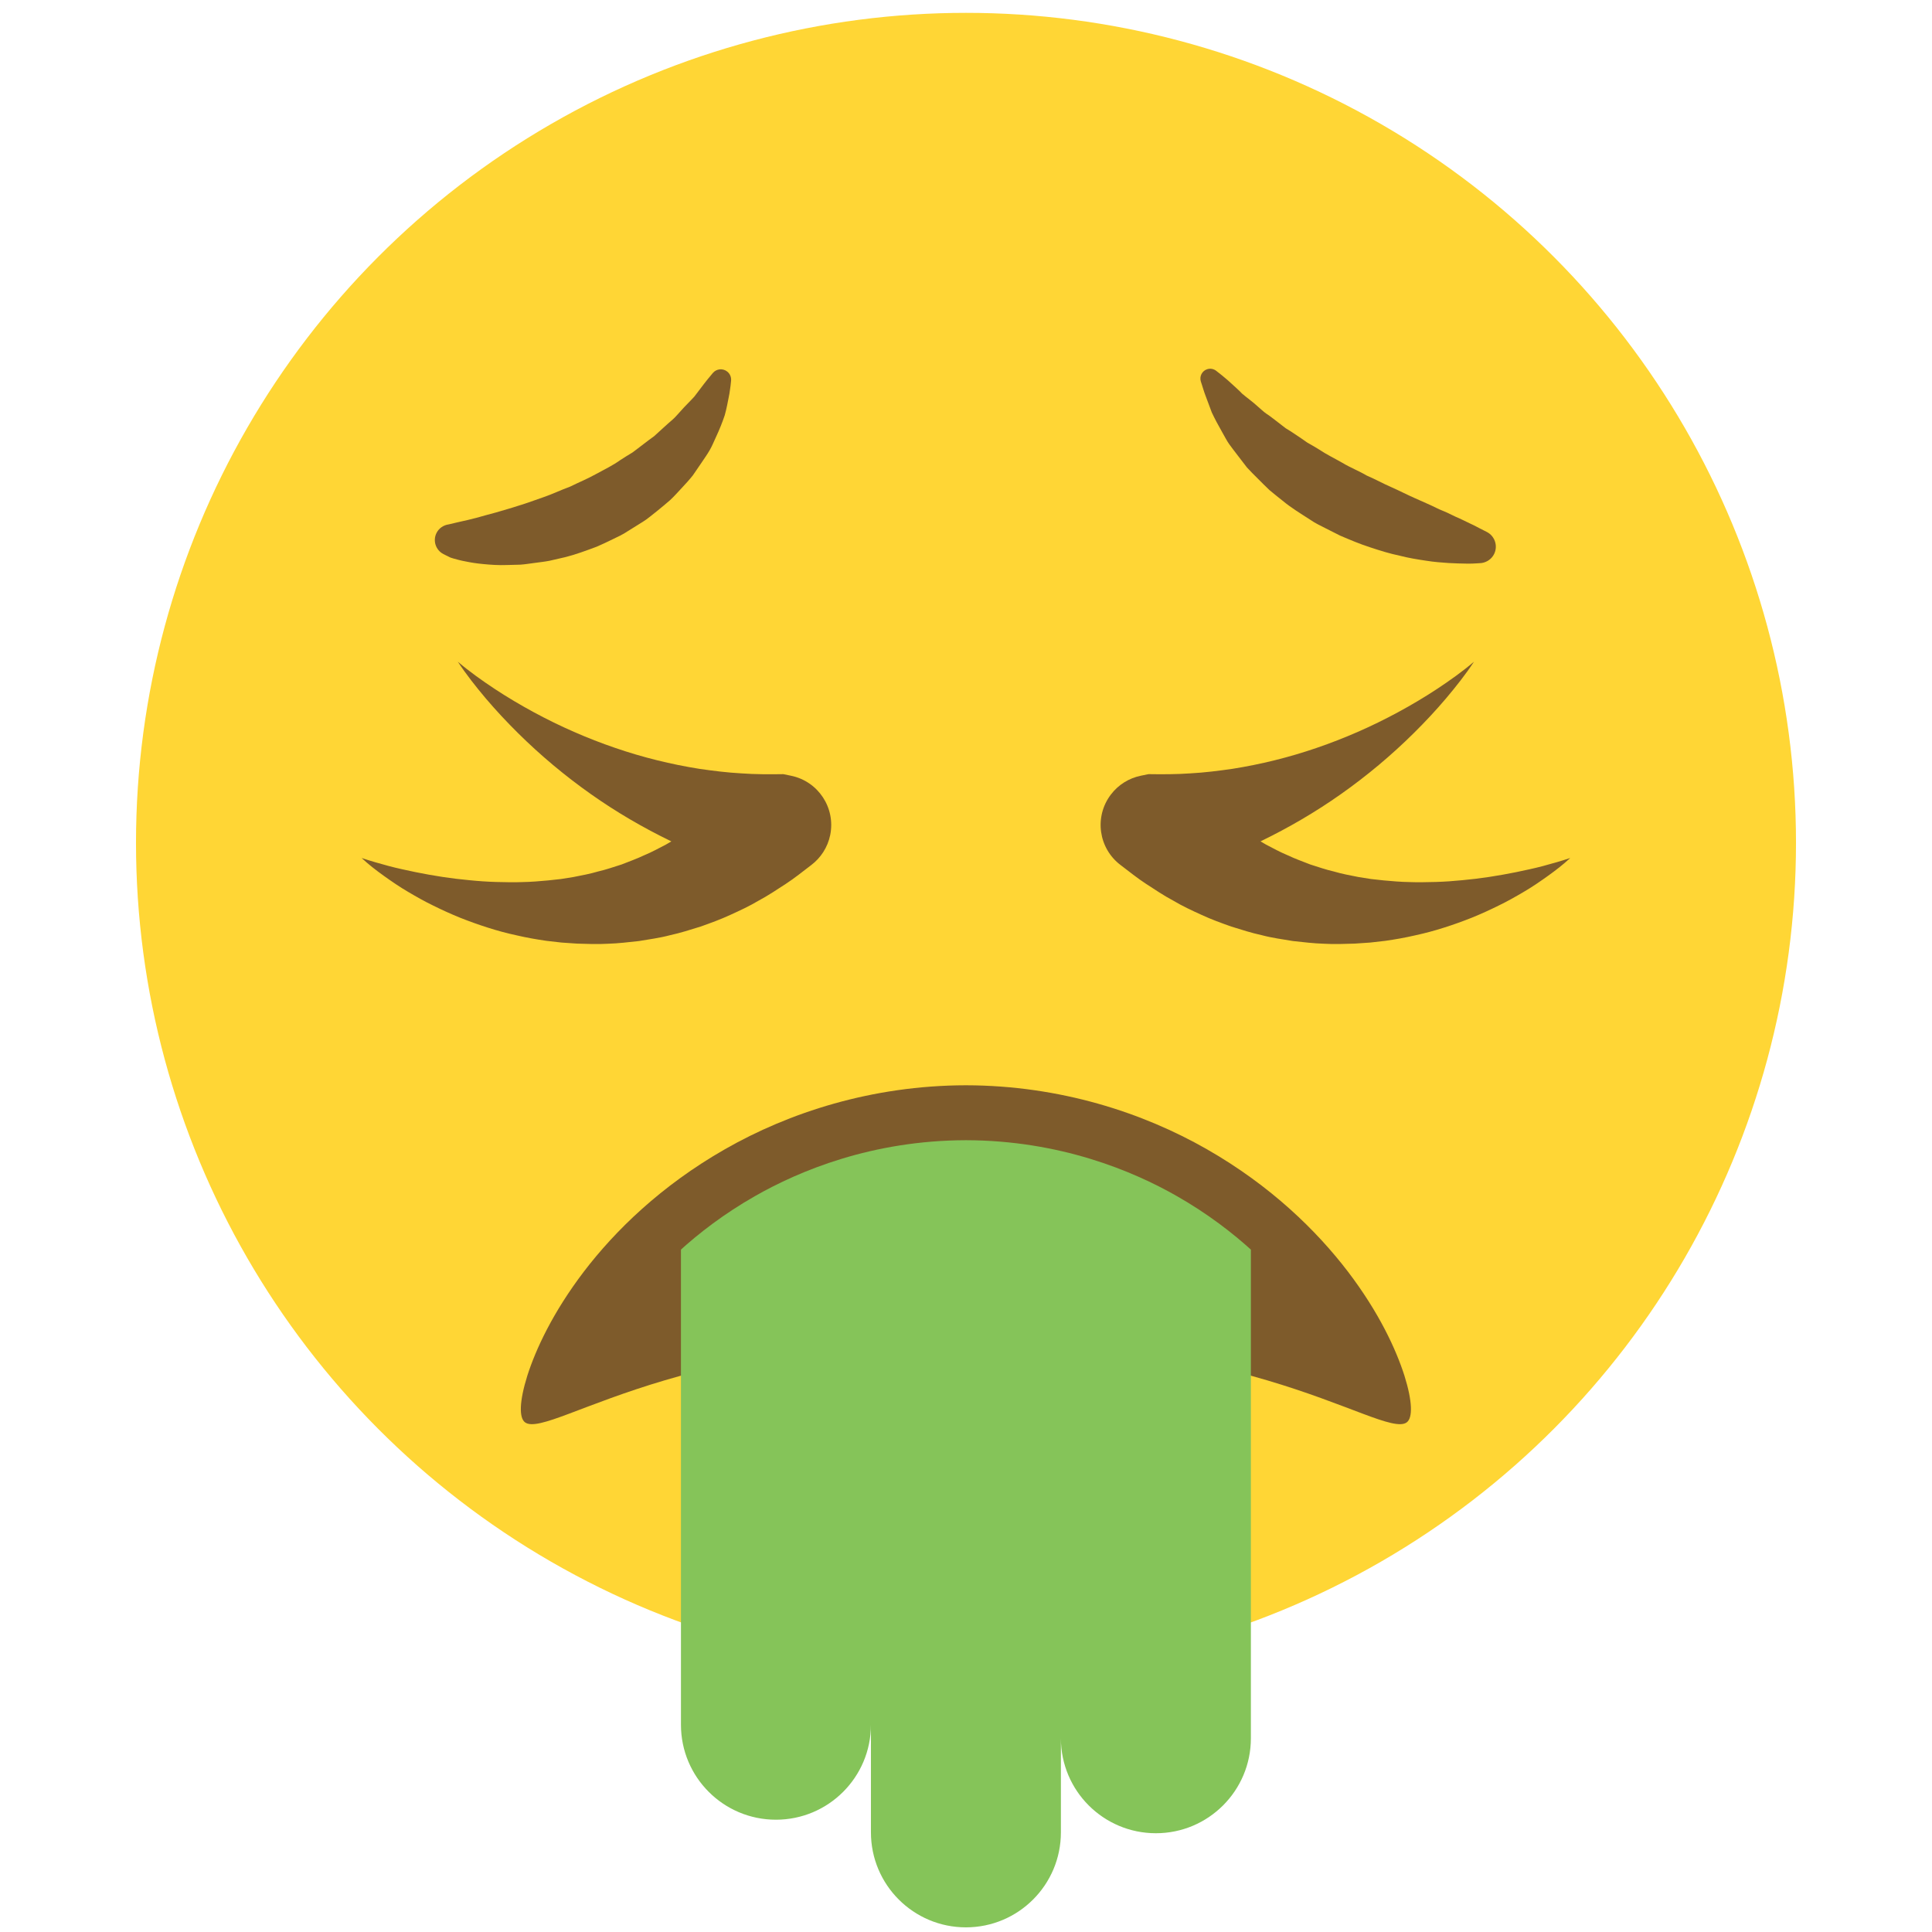 <?xml version="1.0" encoding="utf-8"?>
<!-- Generator: Adobe Illustrator 16.0.0, SVG Export Plug-In . SVG Version: 6.00 Build 0)  -->
<!DOCTYPE svg PUBLIC "-//W3C//DTD SVG 1.1//EN" "http://www.w3.org/Graphics/SVG/1.1/DTD/svg11.dtd">
<svg version="1.1" id="Layer_1" xmlns="http://www.w3.org/2000/svg" xmlns:xlink="http://www.w3.org/1999/xlink" x="0px" y="0px"
	 width="150px" height="150px" viewBox="0 0 150 150" enable-background="new 0 0 150 150" xml:space="preserve">
<g display="none">
	<circle display="inline" fill="#FFD537" cx="75.126" cy="75.255" r="74.757"/>
	<g>
		<path display="inline" fill="#7E5B2B" d="M61.478,51.019c0-10.69-4.178-19.387-9.313-19.387s-9.313,8.697-9.313,19.387
			c0,10.688,4.178,19.382,9.313,19.382S61.478,61.706,61.478,51.019z"/>
		<path display="inline" fill="#7E5B2B" d="M107.403,51.019c0-10.69-4.179-19.387-9.314-19.387c-5.135,0-9.313,8.697-9.313,19.387
			c0,10.688,4.179,19.382,9.313,19.382C103.225,70.401,107.403,61.706,107.403,51.019z"/>
		<polygon display="inline" fill="#7E5B2B" points="75.126,129.316 75.126,129.316 75.125,129.316 		"/>
		<path display="inline" fill="#7E5B2B" d="M109.412,116.191c3.292-2.933,6.22-6.285,8.7-9.965c1.988-2.964,3.648-6.049,4.935-9.173
			c1.021-2.427,1.826-4.847,2.463-7.394c0.353-1.415,0.631-2.798,0.826-4.109c0.229-1.535,0.001-2.833-0.625-3.559
			c-0.438-0.508-1.086-0.766-1.928-0.766c-0.745,0-1.642,0.201-2.663,0.597c-3.251,1.258-6.443,2.278-9.762,3.119
			c-5.003,1.265-10.916,2.317-17.101,3.046c-6.714,0.778-13.238,1.189-18.863,1.189h-0.537c-5.626,0-12.147-0.411-18.862-1.19
			c-6.184-0.728-12.098-1.78-17.103-3.045c-3.315-0.84-6.508-1.86-9.76-3.119c-1.021-0.396-1.918-0.597-2.664-0.597
			c-0.841,0-1.489,0.258-1.927,0.766c-0.626,0.726-0.854,2.022-0.625,3.559c0.199,1.339,0.478,2.721,0.828,4.11
			c0.631,2.535,1.436,4.954,2.463,7.396c1.287,3.126,2.945,6.21,4.93,9.168c2.488,3.686,5.416,7.039,8.701,9.966
			c4.185,3.711,8.868,6.703,13.922,8.894c6.484,2.8,13.336,4.223,20.365,4.232c7.03-0.01,13.883-1.433,20.365-4.232
			C100.547,122.893,105.23,119.901,109.412,116.191z"/>
		<path display="inline" fill="#FFFFFF" d="M31.095,94.846l0.062,0.153l0.145,0.08c13.391,7.348,28.574,11.232,43.908,11.232
			c15.387,0,30.614-3.909,44.039-11.305l0.144-0.079l0.061-0.153c0.78-1.995,1.377-3.834,1.824-5.623
			c0.11-0.44,0.212-0.879,0.306-1.311l0.177-0.807l-0.777,0.281c-2.783,1.006-5.524,1.848-8.382,2.573
			c-5.188,1.313-11.303,2.402-17.681,3.151c-6.893,0.8-13.603,1.223-19.403,1.223h-0.511c-5.8,0-12.506-0.422-19.393-1.22
			c-6.381-0.751-12.497-1.841-17.688-3.152c-2.854-0.723-5.597-1.564-8.386-2.575l-0.778-0.282l0.178,0.809
			c0.095,0.431,0.195,0.866,0.305,1.299C29.698,90.969,30.304,92.834,31.095,94.846z"/>
	</g>
</g>
<g display="none">
	<circle fill="#FFD635" cx="75.127" cy="75.503" r="74.496"/>
	<g display="inline">
		<path fill="#7E5B2B" d="M53.233,121.123c5.79,3.309,13.312,5.791,21.892,5.808c8.578-0.017,16.102-2.499,21.89-5.808
			c5.828-3.324,10.008-7.428,12.84-11.139c2.839-3.731,4.371-7.074,5.13-9.443c0.745-2.387,0.749-3.83,0.222-4.24
			c-0.55-0.432-1.896-0.02-4.03,0.783c-2.13,0.8-5.062,1.963-8.666,3.026c-3.606,1.066-7.857,2.05-12.496,2.744
			c-4.644,0.698-9.642,1.124-14.887,1.14c-5.247-0.018-10.246-0.441-14.892-1.14c-4.637-0.694-8.887-1.678-12.495-2.744
			c-3.606-1.063-6.538-2.228-8.669-3.026c-2.13-0.803-3.479-1.215-4.027-0.783c-0.527,0.41-0.525,1.854,0.224,4.24
			c0.759,2.369,2.287,5.712,5.129,9.443C43.229,113.695,47.409,117.799,53.233,121.123z"/>
		<path fill="#F74F5C" d="M126.541,47.989c-3.199-5.691-11.896-6.989-18.366-2.332c-3.719-7.049-12.083-9.766-17.488-6.092
			c-14.54,9.883,5.921,33.52,9.99,37.972C106.312,75.366,135.16,63.325,126.541,47.989z"/>
		<path fill="#F74F5C" d="M59.566,39.565c-5.405-3.674-13.77-0.958-17.488,6.092C35.607,41,26.911,42.298,23.711,47.989
			C15.093,63.325,43.94,75.366,49.575,77.537C53.646,73.084,74.106,49.448,59.566,39.565z"/>
	</g>
</g>
<g display="none">
	<circle display="inline" fill="#FFD635" cx="75.013" cy="74.986" r="75.013"/>
	<g display="inline">
		<path fill="#7E5B2B" d="M61.64,121.452c2.124-0.578,4.53-1.066,6.988-1.334c2.478-0.272,4.967-0.358,7.838-0.37
			c2.871,0.012,5.36,0.098,7.837,0.37c2.457,0.267,4.864,0.756,6.99,1.334c4.286,1.158,7.162,2.479,7.956,1.813
			c0.403-0.314,0.51-1.23,0.241-2.729c-0.282-1.487-0.936-3.571-2.372-6.004c-1.431-2.413-3.716-5.203-7.238-7.493
			c-3.48-2.291-8.271-3.908-13.414-3.891c-5.143-0.018-9.937,1.6-13.416,3.891c-3.521,2.29-5.805,5.082-7.233,7.493
			c-1.437,2.435-2.091,4.517-2.372,6.004c-0.266,1.497-0.162,2.415,0.24,2.729C54.479,123.932,57.353,122.61,61.64,121.452z"/>
		<path fill="#7E5B2B" d="M31.699,54.679c1.881-0.215,4.069-0.841,6.366-1.976c1.149-0.567,2.324-1.267,3.502-2.109
			c1.164-0.837,2.371-1.865,3.451-2.995c2.193-2.263,3.795-4.684,4.943-6.924c1.15-2.244,1.85-4.325,2.23-6.075
			c0.764-3.514,0.217-5.683-0.43-5.786c-0.659-0.113-1.805,1.507-3.545,4.16c-1.747,2.647-4.236,6.3-7.979,9.823
			c-0.933,0.895-1.816,1.645-2.733,2.367c-0.908,0.714-1.804,1.362-2.663,1.953c-1.719,1.179-3.277,2.123-4.572,2.882l-3.097,1.768
			c-0.754,0.454-1.266,0.794-1.331,1.169c-0.065,0.349,0.36,0.917,1.386,1.328C28.247,54.686,29.818,54.896,31.699,54.679z"/>
		<path fill="#7E5B2B" d="M108.32,47.599c1.081,1.13,2.288,2.157,3.452,2.995c1.177,0.842,2.353,1.542,3.501,2.109
			c2.298,1.135,4.486,1.761,6.367,1.976c1.881,0.218,3.453,0.007,4.47-0.415c1.027-0.411,1.451-0.979,1.387-1.328
			c-0.065-0.375-0.577-0.715-1.331-1.169L123.069,50c-1.296-0.759-2.854-1.704-4.572-2.882c-0.858-0.591-1.755-1.238-2.663-1.953
			c-0.917-0.723-1.8-1.472-2.733-2.367c-3.742-3.523-6.231-7.176-7.979-9.823c-1.74-2.653-2.886-4.272-3.546-4.16
			c-0.646,0.104-1.193,2.272-0.429,5.786c0.381,1.75,1.08,3.831,2.23,6.075C104.526,42.916,106.127,45.336,108.32,47.599z"/>
		<path fill="#7E5B2B" d="M61.581,74.532c1.237-8.649-1.98-16.267-7.173-17.01c-5.2-0.742-10.417,5.671-11.651,14.325
			c-1.232,8.646,1.98,16.264,7.178,17.003C55.13,89.589,60.349,83.179,61.581,74.532z"/>
		<path fill="#7E5B2B" d="M103.404,88.85c5.198-0.739,8.41-8.357,7.179-17.003c-1.235-8.653-6.451-15.066-11.652-14.325
			c-5.191,0.743-8.409,8.361-7.173,17.01C92.992,83.179,98.209,89.589,103.404,88.85z"/>
		<path fill="#5FA5E1" d="M137.369,124.223c0-11.771-9.288-21.825-16.28-35.15c-6.992,13.325-16.284,23.379-16.284,35.15
			c0,9.501,7.292,17.203,16.284,17.203C130.079,141.426,137.369,133.724,137.369,124.223z"/>
	</g>
</g>
<g display="none">
	<circle display="inline" fill="#FFD635" cx="75" cy="74.998" r="74.836"/>
	<path display="inline" fill="#7E5B2B" d="M23.853,50.933c2.138-2.326,5.167-5.526,9.408-8.399c1.059-0.731,2.047-1.33,3.064-1.896
		c1.009-0.558,1.993-1.054,2.93-1.498c1.88-0.887,3.561-1.569,4.956-2.107l3.328-1.248c0.812-0.327,1.372-0.584,1.494-0.938
		c0.12-0.335-0.208-0.959-1.152-1.528c-0.933-0.576-2.448-1.032-4.333-1.118c-1.884-0.087-4.134,0.182-6.576,0.937
		c-1.221,0.375-2.487,0.877-3.781,1.517c-1.276,0.641-2.627,1.459-3.871,2.401c-2.517,1.878-4.477,4.003-5.962,6.024
		c-1.489,2.025-2.507,3.962-3.158,5.624c-1.31,3.335-1.116,5.558-0.498,5.76C20.333,54.681,21.719,53.267,23.853,50.933z"/>
	<path display="inline" fill="#7E5B2B" d="M104.805,35.782l3.324,1.248c1.395,0.54,3.081,1.223,4.958,2.11
		c0.94,0.443,1.925,0.939,2.929,1.497c1.017,0.566,2.005,1.164,3.068,1.896c4.239,2.873,7.268,6.073,9.405,8.399
		c2.138,2.334,3.518,3.746,4.15,3.529c0.62-0.202,0.813-2.425-0.496-5.76c-0.65-1.662-1.669-3.599-3.159-5.624
		c-1.483-2.021-3.441-4.146-5.962-6.024c-1.241-0.942-2.595-1.761-3.871-2.401c-1.291-0.64-2.559-1.142-3.781-1.517
		c-2.439-0.755-4.688-1.023-6.578-0.937c-1.884,0.084-3.396,0.542-4.331,1.118c-0.945,0.569-1.271,1.193-1.153,1.528
		C103.433,35.2,103.989,35.455,104.805,35.782z"/>
	<path display="inline" fill="#7E5B2B" d="M85.847,117.956c0-6.986-4.844-12.645-10.816-12.645c-5.978,0-10.823,5.658-10.823,12.645
		c0,6.98,4.845,12.645,10.823,12.645C81.003,130.601,85.847,124.937,85.847,117.956z"/>
	<g display="inline">
		<circle fill="#FFFFFF" cx="43.71" cy="77.077" r="21.217"/>
		<path fill="#534741" d="M51.447,77.079c0-4.273-3.461-7.74-7.74-7.74c-4.27,0-7.729,3.467-7.729,7.74
			c0,4.27,3.459,7.734,7.729,7.734C47.986,84.813,51.447,81.349,51.447,77.079z"/>
	</g>
	<g display="inline">
		<circle fill="#FFFFFF" cx="106.351" cy="77.077" r="21.217"/>
		<path fill="#534741" d="M114.083,77.079c0-4.273-3.46-7.74-7.732-7.74c-4.274,0-7.738,3.467-7.738,7.74
			c0,4.27,3.464,7.734,7.738,7.734C110.623,84.813,114.083,81.349,114.083,77.079z"/>
	</g>
</g>
<g display="none">
	<circle display="inline" fill="#FFD635" cx="74.846" cy="74.999" r="67.704"/>
	<g display="inline">
		<g>
			<path fill="#7E5B2B" d="M84.61,75.556c0.182,0.037,0.422-0.047,0.699-0.195c0.281-0.149,0.559-0.369,0.984-0.572
				c0.363-0.221,0.868-0.426,1.389-0.639c0.296-0.094,0.563-0.206,0.887-0.302c0.347-0.085,0.65-0.2,1.031-0.284
				c0.744-0.177,1.558-0.362,2.49-0.506c0.905-0.17,1.94-0.282,3.012-0.421c1.095-0.097,2.243-0.234,3.459-0.286
				c1.204-0.064,2.468-0.124,3.703-0.098c1.255,0.026,2.496,0.116,3.685,0.227c1.197,0.098,2.32,0.278,3.388,0.429
				c1.057,0.178,2.052,0.356,2.948,0.57c0.466,0.091,0.863,0.225,1.293,0.319c0.406,0.12,0.793,0.235,1.161,0.344
				c0.361,0.128,0.705,0.249,1.027,0.363c0.322,0.131,0.625,0.255,0.907,0.37c0.282,0.134,0.546,0.259,0.787,0.373
				c0.243,0.133,0.466,0.254,0.663,0.363c0.451,0.214,0.741,0.439,1.051,0.562c0.294,0.13,0.537,0.184,0.713,0.124
				c0.174-0.06,0.32-0.243,0.419-0.573c0.084-0.321,0.186-0.831,0.087-1.419c-0.041-0.297-0.089-0.648-0.189-1.01
				c-0.113-0.348-0.252-0.732-0.424-1.148c-0.183-0.399-0.414-0.8-0.673-1.243c-0.267-0.426-0.587-0.834-0.933-1.285
				c-0.358-0.416-0.755-0.845-1.192-1.271c-0.444-0.389-0.915-0.842-1.438-1.214c-1.036-0.795-2.229-1.509-3.556-2.15
				c-1.33-0.612-2.79-1.179-4.385-1.556c-1.597-0.387-3.317-0.646-5.17-0.687c-1.872-0.032-3.581,0.181-5.174,0.501
				c-1.596,0.313-3.059,0.812-4.402,1.345c-1.342,0.581-2.558,1.198-3.632,1.937c-1.075,0.702-2.009,1.512-2.778,2.316
				c-0.39,0.392-0.726,0.853-1.028,1.24c-0.3,0.41-0.541,0.862-0.757,1.245c-0.399,0.839-0.639,1.581-0.683,2.242
				c-0.092,0.622,0.035,1.141,0.157,1.463C84.268,75.356,84.432,75.52,84.61,75.556z"/>
			<path fill="#7E5B2B" d="M96.99,52.428c0.221,0.037,0.462,0.067,0.72,0.09c0.263,0.043,0.547,0.09,0.855,0.14
				c0.606,0.102,1.263,0.119,2.012,0.281c0.371,0.063,0.757,0.121,1.155,0.173c0.399,0.053,0.818,0.178,1.248,0.255
				c0.86,0.131,1.771,0.415,2.732,0.647c0.482,0.105,0.963,0.315,1.465,0.46c0.248,0.077,0.501,0.156,0.758,0.234
				c0.253,0.092,0.501,0.206,0.757,0.306c0.503,0.223,1.05,0.369,1.559,0.635c0.51,0.257,1.037,0.507,1.584,0.75
				c0.511,0.308,1.019,0.6,1.52,0.874c0.511,0.263,0.943,0.63,1.412,0.916c0.229,0.152,0.464,0.292,0.684,0.446
				c0.213,0.166,0.42,0.329,0.626,0.49c0.405,0.33,0.851,0.603,1.214,0.938c0.739,0.659,1.492,1.243,2.092,1.874
				c0.311,0.308,0.652,0.583,0.924,0.879c0.271,0.297,0.538,0.58,0.801,0.849c0.562,0.522,0.95,1.051,1.38,1.493
				c0.218,0.223,0.419,0.43,0.604,0.621c0.168,0.198,0.329,0.378,0.486,0.54c0.628,0.647,1.154,0.991,1.471,0.91
				c0.315-0.081,0.558-0.619,0.649-1.629c0.021-0.252,0.034-0.534,0.037-0.845c-0.013-0.305-0.064-0.623-0.115-0.976
				c-0.117-0.697-0.243-1.535-0.582-2.374c-0.153-0.429-0.328-0.882-0.521-1.355s-0.467-0.918-0.73-1.407
				c-0.509-0.995-1.229-1.944-2.021-2.96c-0.388-0.516-0.877-0.96-1.348-1.458c-0.241-0.243-0.487-0.489-0.738-0.737
				c-0.26-0.236-0.545-0.454-0.825-0.684c-0.575-0.44-1.13-0.947-1.787-1.34c-0.649-0.405-1.322-0.813-2.014-1.213
				c-0.727-0.34-1.445-0.661-2.148-0.963c-0.7-0.313-1.432-0.481-2.12-0.702c-0.351-0.098-0.692-0.208-1.035-0.289
				c-0.345-0.062-0.688-0.123-1.025-0.183c-0.679-0.101-1.323-0.25-1.969-0.273c-1.285-0.071-2.477-0.12-3.584,0.032
				c-0.552,0.064-1.073,0.092-1.57,0.204c-0.5,0.112-0.971,0.229-1.411,0.348c-0.882,0.2-1.643,0.577-2.28,0.877
				c-0.319,0.16-0.61,0.299-0.867,0.465c-0.253,0.178-0.479,0.35-0.671,0.512c-0.778,0.652-1.083,1.158-0.968,1.464
				C95.516,52.046,96.101,52.282,96.99,52.428z"/>
		</g>
		<g>
			<path fill="#7E5B2B" d="M29.852,76.296c0.175,0.06,0.42,0.006,0.715-0.124c0.309-0.123,0.599-0.348,1.049-0.562
				c0.199-0.108,0.421-0.229,0.665-0.363c0.241-0.113,0.504-0.238,0.787-0.373c0.282-0.115,0.584-0.239,0.907-0.371
				c0.324-0.114,0.666-0.235,1.027-0.362c0.368-0.11,0.754-0.225,1.16-0.345c0.429-0.095,0.827-0.229,1.293-0.319
				c0.897-0.214,1.893-0.393,2.948-0.569c1.069-0.152,2.193-0.332,3.388-0.43c1.189-0.111,2.43-0.201,3.686-0.227
				c1.235-0.025,2.499,0.034,3.704,0.098c1.213,0.052,2.362,0.189,3.457,0.286c1.073,0.139,2.106,0.25,3.013,0.421
				c0.934,0.144,1.745,0.33,2.489,0.506c0.381,0.084,0.686,0.199,1.031,0.285c0.324,0.096,0.588,0.208,0.888,0.302
				c0.521,0.213,1.022,0.417,1.386,0.639c0.426,0.204,0.703,0.423,0.985,0.572c0.277,0.148,0.519,0.232,0.698,0.195
				c0.181-0.036,0.343-0.199,0.473-0.527c0.122-0.323,0.25-0.842,0.158-1.463c-0.042-0.661-0.282-1.403-0.682-2.241
				c-0.215-0.383-0.457-0.836-0.758-1.245c-0.304-0.388-0.639-0.848-1.027-1.24c-0.77-0.804-1.704-1.614-2.779-2.316
				c-1.075-0.738-2.291-1.355-3.631-1.937c-1.344-0.533-2.806-1.033-4.4-1.345c-1.596-0.32-3.304-0.533-5.177-0.501
				c-1.851,0.041-3.573,0.3-5.167,0.687c-1.595,0.376-3.056,0.943-4.386,1.556c-1.327,0.641-2.519,1.355-3.556,2.15
				c-0.521,0.372-0.994,0.825-1.438,1.214c-0.437,0.427-0.833,0.856-1.19,1.271c-0.348,0.451-0.667,0.859-0.933,1.285
				c-0.259,0.442-0.491,0.844-0.674,1.243c-0.172,0.416-0.312,0.8-0.423,1.148c-0.101,0.362-0.149,0.713-0.19,1.01
				c-0.099,0.589,0.003,1.098,0.087,1.419C29.534,76.053,29.678,76.236,29.852,76.296z"/>
			<path fill="#7E5B2B" d="M24.693,67.228c0.316,0.081,0.844-0.263,1.471-0.91c0.157-0.161,0.32-0.342,0.486-0.54
				c0.185-0.19,0.386-0.397,0.603-0.621c0.43-0.441,0.819-0.97,1.38-1.493c0.264-0.269,0.531-0.552,0.801-0.85
				c0.273-0.295,0.613-0.57,0.923-0.878c0.601-0.632,1.353-1.215,2.092-1.874c0.364-0.335,0.809-0.608,1.214-0.938
				c0.206-0.162,0.415-0.324,0.626-0.49c0.22-0.154,0.454-0.293,0.684-0.446c0.469-0.286,0.902-0.652,1.412-0.916
				c0.502-0.274,1.008-0.565,1.52-0.874c0.544-0.243,1.073-0.494,1.585-0.75c0.508-0.266,1.056-0.412,1.557-0.635
				c0.256-0.1,0.504-0.214,0.757-0.306c0.257-0.078,0.51-0.157,0.76-0.234c0.502-0.145,0.98-0.355,1.463-0.46
				c0.962-0.232,1.871-0.514,2.733-0.647c0.429-0.078,0.849-0.201,1.247-0.255c0.399-0.051,0.784-0.108,1.155-0.172
				c0.749-0.162,1.406-0.178,2.014-0.28c0.307-0.051,0.592-0.098,0.854-0.141c0.258-0.022,0.499-0.053,0.721-0.089
				c0.889-0.146,1.473-0.383,1.587-0.688c0.115-0.306-0.189-0.812-0.967-1.464c-0.195-0.162-0.418-0.334-0.672-0.512
				c-0.256-0.165-0.548-0.304-0.867-0.465c-0.639-0.3-1.398-0.676-2.281-0.877c-0.44-0.118-0.91-0.235-1.409-0.348
				c-0.498-0.112-1.02-0.14-1.571-0.204c-1.106-0.151-2.298-0.103-3.584-0.032c-0.645,0.023-1.29,0.172-1.968,0.273
				c-0.337,0.061-0.68,0.121-1.027,0.183c-0.342,0.081-0.684,0.19-1.032,0.289c-0.69,0.221-1.423,0.389-2.123,0.702
				c-0.704,0.303-1.421,0.623-2.146,0.962c-0.693,0.402-1.365,0.808-2.016,1.213c-0.658,0.395-1.212,0.9-1.788,1.341
				c-0.28,0.23-0.564,0.447-0.827,0.683c-0.249,0.249-0.495,0.495-0.737,0.738c-0.47,0.499-0.959,0.943-1.348,1.458
				c-0.792,1.016-1.513,1.965-2.021,2.96c-0.262,0.489-0.536,0.934-0.73,1.407c-0.191,0.474-0.365,0.926-0.519,1.355
				c-0.339,0.839-0.464,1.677-0.583,2.374c-0.05,0.353-0.102,0.67-0.115,0.976c0.002,0.311,0.016,0.593,0.038,0.845
				C24.136,66.609,24.378,67.147,24.693,67.228z"/>
		</g>
		<g>
			<path fill="#7E5B2B" d="M32.437,100.463c1.027,2.492,2.434,5.246,4.38,8.145c1.954,2.895,4.456,5.936,7.729,8.852
				c3.276,2.906,7.324,5.715,12.365,7.896c5.028,2.172,11.098,3.754,18.09,3.762c6.997-0.008,13.065-1.59,18.092-3.762
				c5.042-2.182,9.09-4.99,12.365-7.896c3.275-2.916,5.777-5.957,7.727-8.852c1.948-2.898,3.356-5.652,4.383-8.145
				c1.04-2.479,1.716-4.686,2.188-6.57c0.348-1.391,0.579-2.607,0.735-3.654c0.405-2.727-0.611-5.467-5.134-3.715
				c-2.09,0.809-4.952,1.82-8.549,2.73c-4.218,1.066-9.414,2.014-15.007,2.672c-5.588,0.65-11.534,1.059-16.8,1.045
				c-5.262,0.014-11.21-0.395-16.797-1.045c-5.592-0.658-10.79-1.605-15.007-2.672c-3.597-0.91-6.458-1.922-8.548-2.73
				c-4.523-1.752-5.54,0.988-5.134,3.715c0.155,1.047,0.385,2.264,0.736,3.654C30.719,95.777,31.395,97.984,32.437,100.463z"/>
			<g>
				<path fill="#FFFFFF" d="M74.822,108.709c14.728,0,28.565-3.787,40.614-10.428c0.665-1.699,1.234-3.395,1.675-5.158
					c0.101-0.404,0.194-0.807,0.28-1.203c-2.592,0.938-5.161,1.727-7.81,2.398c-4.83,1.223-10.516,2.234-16.439,2.932
					c-6.413,0.746-12.644,1.135-18.035,1.135h-0.25h-0.225c-5.392,0-11.622-0.389-18.023-1.133
					c-5.934-0.699-11.618-1.711-16.448-2.93c-2.65-0.674-5.223-1.465-7.812-2.402c0.086,0.395,0.178,0.795,0.279,1.193
					c0.448,1.803,1.024,3.52,1.701,5.236C46.35,104.941,60.143,108.709,74.822,108.709z"/>
			</g>
			<g>
				<path fill="#7E5B2B" d="M32.437,100.463c1.027,2.492,2.434,5.246,4.38,8.145c1.954,2.895,4.456,5.936,7.729,8.852
					c3.276,2.906,7.324,5.715,12.365,7.896c5.028,2.172,11.097,3.754,18.091,3.762c6.996-0.008,13.064-1.59,18.091-3.762
					c5.042-2.182,9.09-4.99,12.365-7.896c3.275-2.916,5.777-5.957,7.727-8.852c1.948-2.898,3.356-5.652,4.383-8.145
					c1.04-2.479,1.716-4.686,2.188-6.57c0.348-1.391,0.579-2.607,0.735-3.654c0.316-2.129-0.233-4.268-2.644-4.268
					c-0.677,0-1.501,0.168-2.49,0.553c-2.09,0.809-4.952,1.82-8.549,2.73c-4.218,1.066-9.414,2.014-15.007,2.672
					c-5.504,0.641-11.355,1.045-16.56,1.045c-0.08,0-0.16,0-0.239,0c-0.079,0-0.16,0-0.239,0c-5.205,0-11.055-0.404-16.559-1.045
					c-5.592-0.658-10.79-1.605-15.007-2.672c-3.597-0.91-6.458-1.922-8.548-2.73c-0.991-0.385-1.813-0.553-2.489-0.553
					c-2.411,0-2.961,2.139-2.645,4.268c0.155,1.047,0.385,2.264,0.736,3.654C30.719,95.777,31.395,97.984,32.437,100.463z
					 M41.805,94.771c4.628,1.166,10.068,2.137,15.743,2.805c6.105,0.707,12.059,1.082,17.214,1.082h0.224h0.254
					c5.156,0,11.109-0.375,17.225-1.084c5.667-0.666,11.106-1.637,15.737-2.807c2.003-0.508,3.955-1.082,5.903-1.744
					c-0.474,1.797-1.059,3.518-1.797,5.277c-0.997,2.42-2.292,4.822-3.84,7.127c-1.938,2.875-4.221,5.494-6.785,7.775
					c-3.262,2.895-6.912,5.229-10.845,6.932c-5.048,2.182-10.379,3.289-15.832,3.295c-5.463-0.006-10.793-1.113-15.835-3.291
					c-3.939-1.707-7.59-4.039-10.844-6.926c-2.567-2.287-4.853-4.906-6.788-7.771c-1.551-2.313-2.844-4.715-3.844-7.145l-0.008-0.02
					l-0.008-0.02c-0.726-1.723-1.309-3.436-1.781-5.234C37.847,93.686,39.801,94.262,41.805,94.771z"/>
			</g>
		</g>
		<g>
			<path fill="#5DC4ED" d="M23.532,105.4c6.088-7.186,5.619-18.127,8.246-29.875C20.614,80.04,9.746,81.37,3.657,88.553
				c-4.916,5.799-4.451,14.271,1.039,18.924C10.181,112.129,18.617,111.195,23.532,105.4z"/>
		</g>
		<g>
			<path fill="#5DC4ED" d="M145.305,107.477c5.489-4.652,5.954-13.125,1.039-18.924c-6.089-7.183-16.958-8.513-28.119-13.028
				c2.626,11.749,2.157,22.69,8.246,29.875C131.386,111.195,139.819,112.129,145.305,107.477z"/>
		</g>
	</g>
</g>
<g>
	<circle fill="#FFD635" cx="75" cy="65.439" r="64.441"/>
	<g>
		<g>
			<path fill="#7E5B2B" d="M34.919,43.265c0,0,0.092,0.046,0.309,0.104c0.215,0.056,0.532,0.153,0.912,0.219
				c0.391,0.084,0.857,0.158,1.399,0.208c0.539,0.052,1.152,0.097,1.814,0.073c0.333-0.01,0.68-0.019,1.04-0.028
				c0.358-0.021,0.721-0.088,1.1-0.133c0.377-0.055,0.771-0.091,1.166-0.169c0.393-0.09,0.794-0.182,1.202-0.276
				c0.813-0.202,1.634-0.507,2.463-0.816c0.41-0.176,0.817-0.368,1.223-0.568c0.407-0.195,0.82-0.384,1.201-0.643l1.163-0.725
				c0.387-0.236,0.731-0.551,1.091-0.824c0.357-0.279,0.693-0.579,1.032-0.863c0.324-0.305,0.62-0.638,0.914-0.955
				c0.295-0.316,0.581-0.629,0.839-0.953c0.237-0.347,0.467-0.684,0.693-1.013c0.22-0.33,0.443-0.639,0.625-0.961
				c0.187-0.318,0.318-0.664,0.466-0.972c0.292-0.621,0.521-1.204,0.696-1.725c0.151-0.535,0.232-1.021,0.311-1.404
				c0.083-0.384,0.108-0.698,0.143-0.902c0.021-0.209,0.034-0.32,0.034-0.32l0.006-0.063c0.025-0.258-0.074-0.522-0.289-0.699
				c-0.343-0.283-0.85-0.234-1.133,0.107c0,0-0.063,0.078-0.184,0.224c-0.116,0.147-0.304,0.352-0.505,0.627
				c-0.206,0.27-0.454,0.598-0.74,0.974c-0.315,0.353-0.708,0.718-1.081,1.146c-0.198,0.205-0.375,0.438-0.609,0.641
				c-0.237,0.197-0.467,0.413-0.708,0.628c-0.237,0.216-0.481,0.438-0.73,0.665c-0.276,0.199-0.555,0.404-0.83,0.618
				c-0.28,0.21-0.554,0.432-0.845,0.642c-0.307,0.19-0.624,0.373-0.927,0.577c-0.593,0.427-1.271,0.755-1.925,1.109
				c-0.647,0.365-1.351,0.647-2.009,0.974c-0.698,0.252-1.354,0.574-2.026,0.803c-0.672,0.229-1.313,0.475-1.942,0.662
				c-0.622,0.207-1.221,0.366-1.772,0.534c-0.554,0.151-1.065,0.283-1.517,0.416c-0.453,0.111-0.853,0.219-1.178,0.282
				c-0.333,0.067-0.573,0.138-0.734,0.173c-0.159,0.042-0.282,0.058-0.275,0.06c-0.375,0.059-0.724,0.292-0.909,0.656
				c-0.306,0.603-0.065,1.338,0.538,1.645L34.919,43.265z"/>
			<path fill="#7E5B2B" d="M93.602,30.736c0.135,0.355,0.297,0.788,0.48,1.284c0.223,0.478,0.506,1.007,0.832,1.578
				c0.168,0.281,0.316,0.599,0.521,0.887s0.434,0.577,0.662,0.878c0.23,0.302,0.469,0.612,0.713,0.928
				c0.268,0.294,0.557,0.581,0.85,0.873c0.295,0.291,0.59,0.597,0.902,0.888c0.33,0.267,0.658,0.548,1.004,0.813
				c0.674,0.561,1.426,1.014,2.166,1.492c0.363,0.254,0.76,0.443,1.15,0.64c0.389,0.196,0.777,0.393,1.162,0.587
				c0.789,0.337,1.572,0.668,2.348,0.915c0.773,0.258,1.527,0.488,2.256,0.639c0.721,0.188,1.414,0.297,2.055,0.392
				c0.639,0.104,1.232,0.147,1.756,0.182c0.529,0.021,0.984,0.049,1.367,0.046c0.375,0.013,0.691-0.014,0.912-0.024
				s0.301-0.026,0.309-0.024c0.393-0.062,0.758-0.306,0.951-0.688c0.318-0.631,0.066-1.402-0.564-1.723l-0.271-0.137
				c0,0-0.098-0.049-0.275-0.14c-0.166-0.079-0.404-0.222-0.73-0.366c-0.32-0.146-0.707-0.355-1.146-0.538
				c-0.221-0.104-0.451-0.216-0.695-0.334c-0.244-0.11-0.504-0.203-0.768-0.335c-0.521-0.26-1.092-0.499-1.686-0.767
				c-0.596-0.261-1.197-0.574-1.828-0.854c-0.637-0.274-1.254-0.622-1.912-0.901c-0.609-0.361-1.289-0.623-1.896-0.99
				c-0.617-0.355-1.264-0.665-1.838-1.053c-0.293-0.188-0.602-0.352-0.9-0.527c-0.277-0.194-0.551-0.389-0.832-0.572
				c-0.273-0.19-0.555-0.368-0.838-0.537c-0.256-0.197-0.508-0.392-0.752-0.581c-0.25-0.187-0.484-0.382-0.744-0.546
				c-0.25-0.171-0.445-0.377-0.664-0.556c-0.406-0.376-0.854-0.688-1.217-0.998c-0.32-0.337-0.648-0.612-0.908-0.854
				c-0.254-0.243-0.494-0.42-0.641-0.552c-0.16-0.126-0.244-0.194-0.244-0.194l-0.223-0.176c-0.193-0.151-0.453-0.206-0.701-0.126
				c-0.4,0.129-0.619,0.557-0.492,0.956c0,0,0.033,0.102,0.094,0.291C93.391,30.098,93.467,30.385,93.602,30.736z"/>
		</g>
		<path fill="#7E5B2B" d="M44.198,109.754c1.819-0.683,4.324-1.676,7.403-2.585c3.08-0.91,6.711-1.751,10.673-2.344
			c3.966-0.597,8.236-0.961,12.717-0.975c4.481,0.015,8.751,0.378,12.72,0.975c3.961,0.593,7.592,1.434,10.674,2.344
			c3.08,0.909,5.584,1.902,7.404,2.585c1.82,0.686,2.973,1.039,3.441,0.67c0.449-0.353,0.447-1.584-0.191-3.622
			c-0.648-2.024-1.955-4.88-4.381-8.067c-2.42-3.168-5.99-6.674-10.967-9.515c-4.943-2.826-11.369-4.946-18.699-4.96
			c-7.327,0.014-13.754,2.134-18.699,4.96c-4.977,2.841-8.548,6.345-10.968,9.515c-2.424,3.188-3.733,6.043-4.382,8.067
			c-0.636,2.038-0.64,3.27-0.188,3.622C41.225,110.793,42.376,110.439,44.198,109.754z"/>
		<g>
			<path fill="#7E5B2B" d="M50.009,66.405c-0.568,0.272-1.161,0.479-1.754,0.715c-0.604,0.19-1.21,0.402-1.836,0.546
				c-0.619,0.183-1.257,0.299-1.899,0.426l-0.973,0.155l-0.986,0.108c-0.661,0.059-1.331,0.12-2.004,0.129
				c-0.676,0.029-1.354,0.006-2.04-0.008c-0.686-0.019-1.375-0.067-2.066-0.137c-1.386-0.124-2.779-0.343-4.177-0.625
				c-0.696-0.15-1.405-0.291-2.102-0.48c-0.697-0.187-1.396-0.386-2.095-0.619c0.54,0.506,1.127,0.957,1.731,1.39
				c0.604,0.432,1.221,0.856,1.866,1.233c0.644,0.38,1.299,0.753,1.977,1.079c0.676,0.335,1.366,0.648,2.071,0.935
				c0.707,0.279,1.427,0.54,2.16,0.771c0.732,0.235,1.479,0.435,2.239,0.599c0.756,0.177,1.528,0.312,2.306,0.424l1.175,0.134
				l1.188,0.081c0.794,0.025,1.597,0.058,2.401,0.011c0.806-0.022,1.609-0.123,2.419-0.21c0.799-0.136,1.615-0.24,2.406-0.452
				c0.804-0.173,1.584-0.426,2.373-0.67c0.774-0.274,1.556-0.558,2.303-0.904c0.752-0.341,1.503-0.691,2.21-1.112
				c0.733-0.389,1.409-0.85,2.103-1.297c0.691-0.448,1.321-0.966,1.977-1.461c0.731-0.553,1.276-1.366,1.475-2.334
				c0.431-2.111-0.931-4.172-3.042-4.604l-0.601-0.123l0,0c-1.072,0.017-2.157,0.018-3.243-0.06
				c-1.09-0.059-2.178-0.194-3.275-0.353c-2.185-0.347-4.376-0.883-6.532-1.624c-2.157-0.737-4.281-1.665-6.334-2.778
				c-1.026-0.556-2.038-1.154-3.023-1.804c-0.983-0.651-1.952-1.337-2.862-2.111c0.659,0.999,1.408,1.946,2.188,2.87
				c0.784,0.923,1.616,1.811,2.483,2.67c1.737,1.72,3.636,3.313,5.68,4.754c1.944,1.373,4.03,2.593,6.227,3.656
				c-0.145,0.083-0.29,0.167-0.434,0.254C51.138,65.863,50.588,66.168,50.009,66.405z"/>
			<path fill="#7E5B2B" d="M109.77,56.914c0.869-0.859,1.699-1.747,2.482-2.67c0.781-0.924,1.531-1.871,2.189-2.87
				c-0.91,0.774-1.879,1.46-2.861,2.111c-0.986,0.649-1.996,1.248-3.023,1.804c-2.053,1.113-4.178,2.041-6.334,2.778
				c-2.156,0.741-4.348,1.277-6.533,1.624c-1.096,0.158-2.184,0.294-3.273,0.353c-1.086,0.077-2.172,0.076-3.242,0.06l0,0
				l-0.609,0.124c-0.896,0.185-1.732,0.684-2.328,1.474c-1.297,1.72-0.953,4.166,0.768,5.463c0.656,0.495,1.287,1.013,1.979,1.461
				c0.693,0.447,1.367,0.908,2.102,1.297c0.707,0.421,1.457,0.771,2.211,1.112c0.746,0.347,1.527,0.63,2.303,0.904
				c0.787,0.244,1.568,0.497,2.371,0.67c0.791,0.212,1.609,0.316,2.408,0.452c0.811,0.087,1.611,0.188,2.418,0.21
				c0.805,0.047,1.607,0.015,2.4-0.011l1.188-0.081l1.176-0.134c0.779-0.112,1.549-0.247,2.307-0.424
				c0.758-0.164,1.506-0.363,2.238-0.599c0.734-0.23,1.453-0.491,2.16-0.771c0.705-0.286,1.395-0.6,2.07-0.935
				c0.678-0.326,1.334-0.699,1.979-1.079c0.645-0.377,1.262-0.802,1.865-1.233c0.604-0.433,1.191-0.884,1.732-1.39
				c-0.699,0.233-1.398,0.433-2.098,0.619c-0.695,0.189-1.406,0.33-2.102,0.48c-1.398,0.282-2.791,0.501-4.176,0.625
				c-0.691,0.069-1.381,0.118-2.066,0.137c-0.686,0.014-1.365,0.037-2.041,0.008c-0.674-0.009-1.344-0.07-2.002-0.129l-0.988-0.108
				l-0.973-0.155c-0.641-0.127-1.279-0.243-1.898-0.426c-0.627-0.144-1.232-0.355-1.836-0.546c-0.594-0.235-1.186-0.442-1.754-0.715
				c-0.58-0.237-1.129-0.542-1.68-0.827c-0.146-0.087-0.289-0.171-0.434-0.254c2.197-1.063,4.281-2.283,6.227-3.656
				C106.135,60.228,108.033,58.634,109.77,56.914z"/>
		</g>
		<g>
			<defs>
				<path id="SVGID_1_" d="M74.994,88.525c7.286,0.016,12.934,2.372,16.391,4.347c4.742,2.709,7.822,6.005,9.568,8.293
					c1.9,2.497,2.908,4.617,3.43,6.023v45.038H45.604v-45.038c0.521-1.404,1.526-3.522,3.426-6.021
					c1.747-2.289,4.826-5.586,9.577-8.296C62.061,90.897,67.706,88.541,74.994,88.525z"/>
			</defs>
			<clipPath id="SVGID_2_">
				<use xlink:href="#SVGID_1_"  overflow="visible"/>
			</clipPath>
			<path clip-path="url(#SVGID_2_)" fill="#85C459" d="M74.993,149.639c4.074,0,7.375-3.303,7.375-7.375v-7.306
				c0,4.073,3.301,7.374,7.375,7.374c4.072,0,7.375-3.301,7.375-7.374v-52.24h-14.75H67.619h-14.75v51.19
				c0,4.072,3.301,7.374,7.375,7.374c4.073,0,7.375-3.302,7.375-7.374v8.355C67.619,146.336,70.92,149.639,74.993,149.639z"/>
		</g>
	</g>
</g>
</svg>
